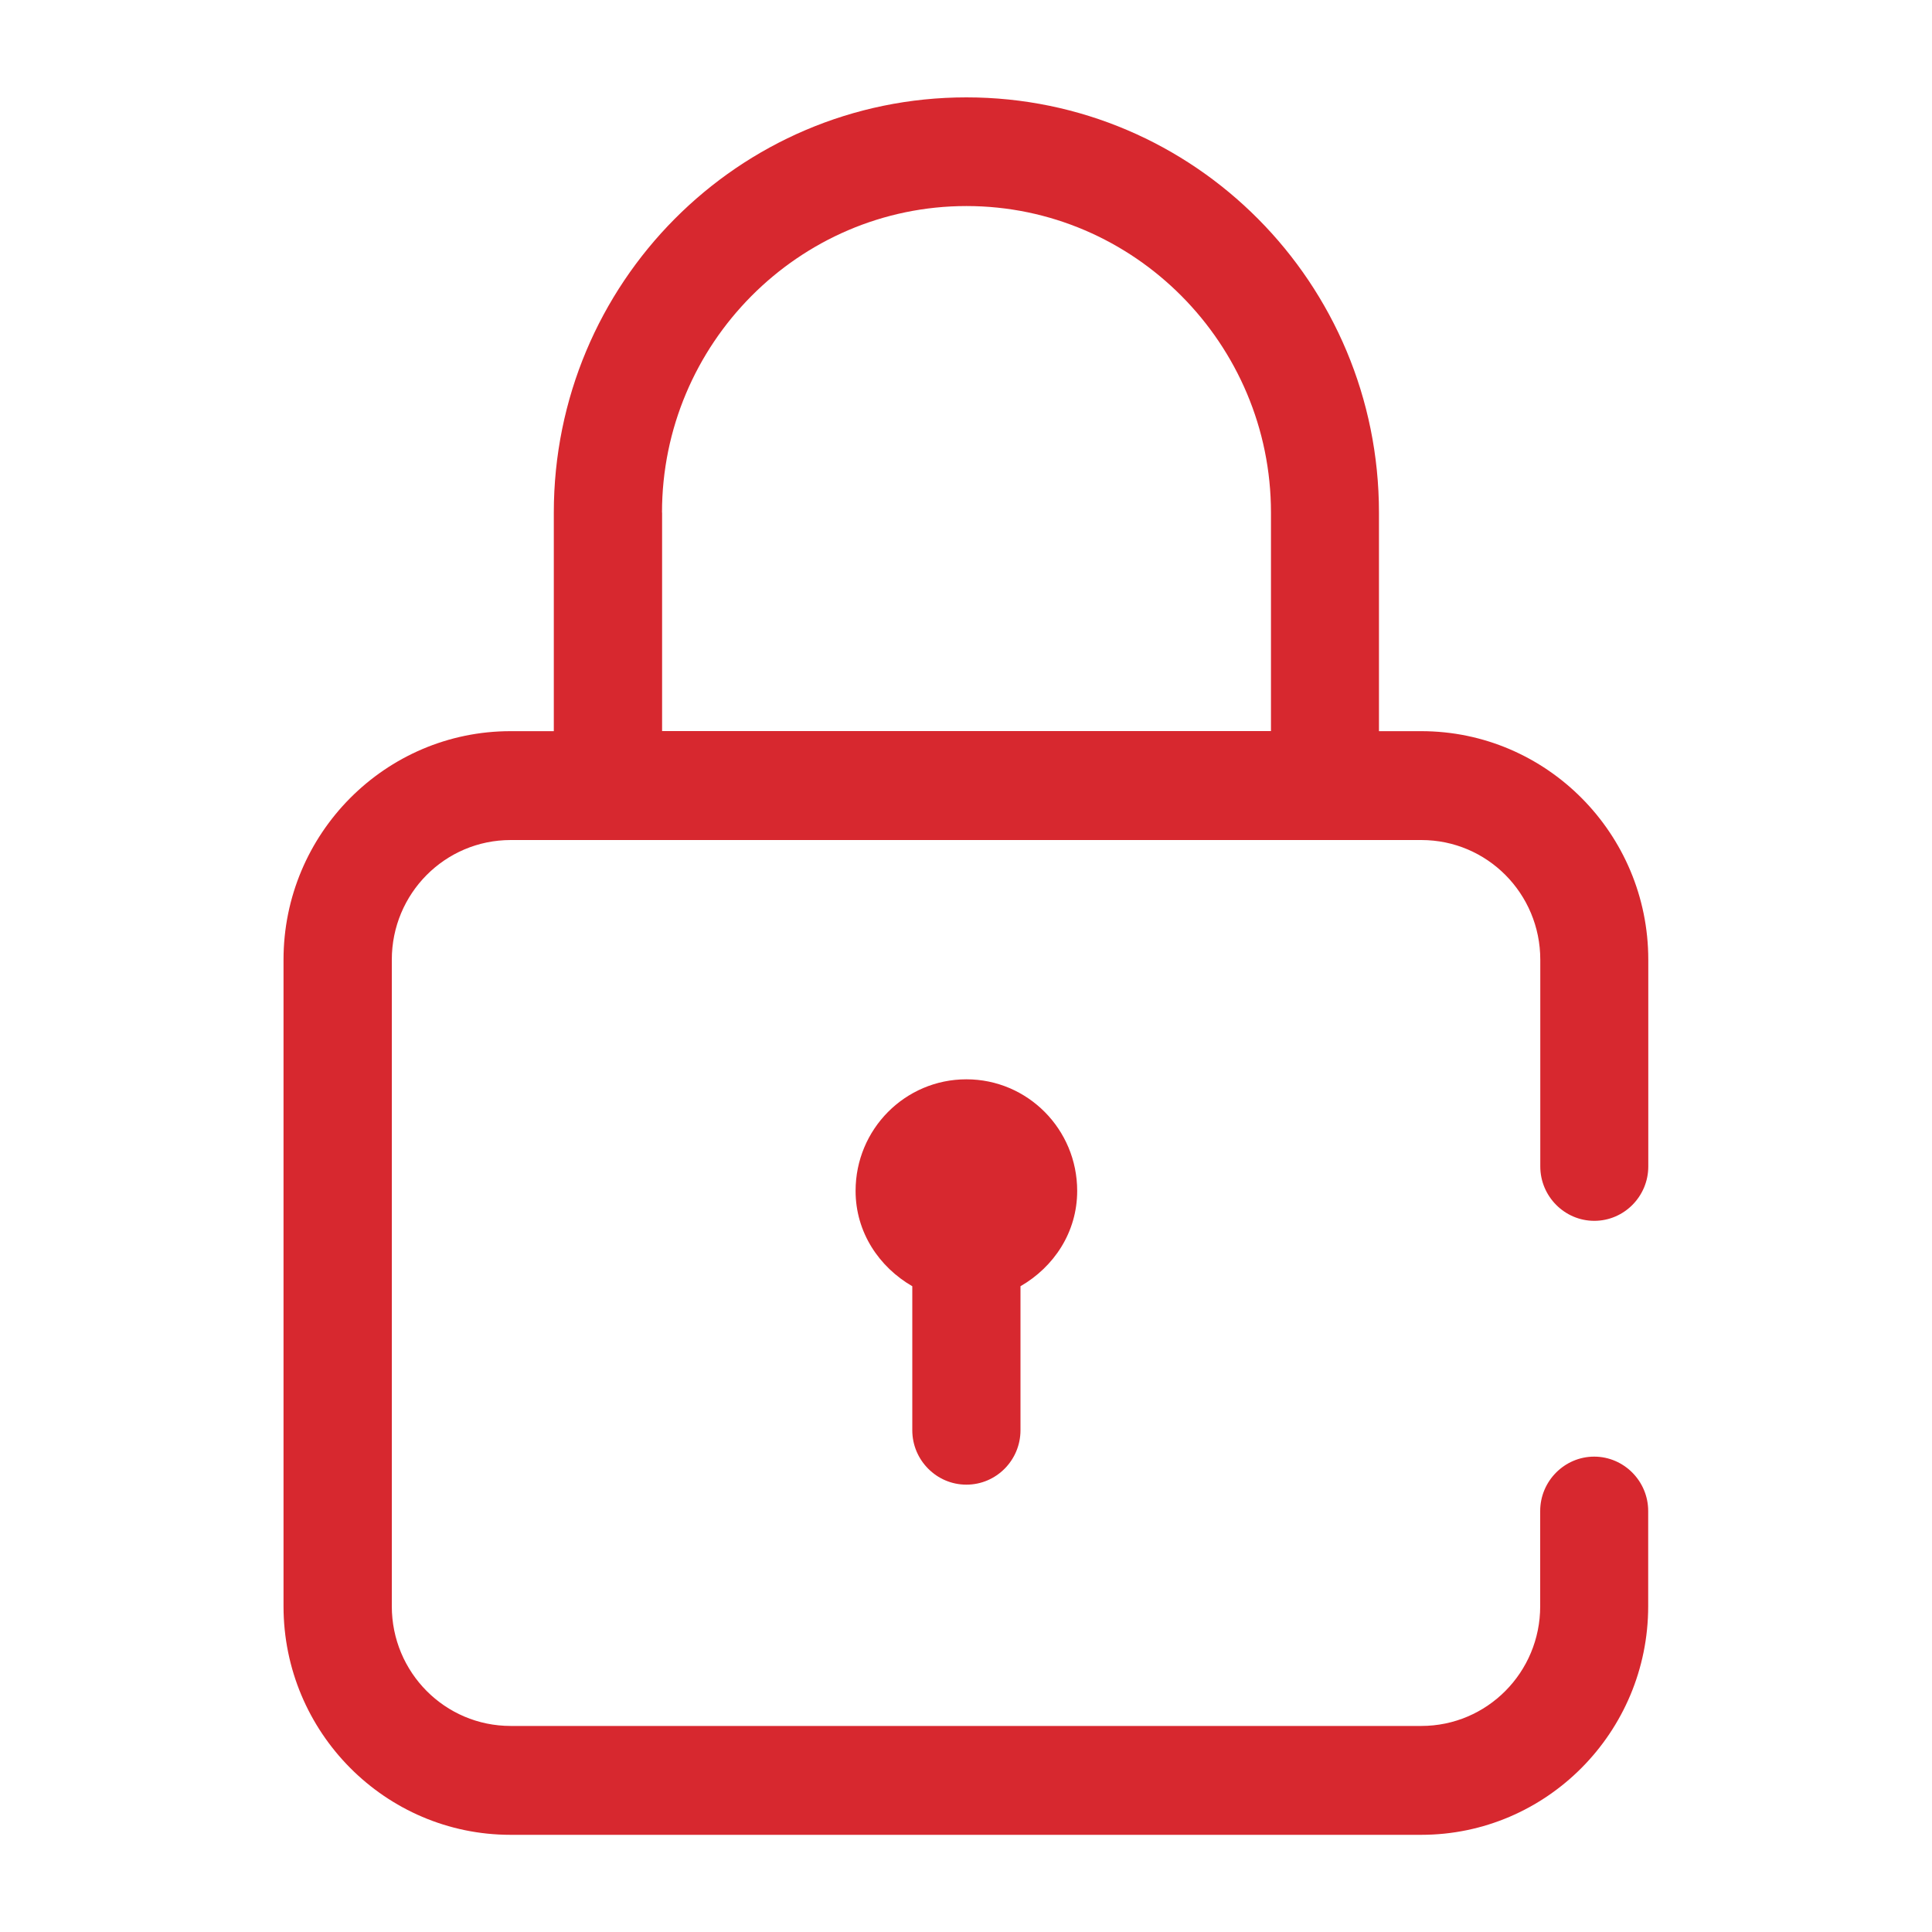 <?xml version="1.0" encoding="UTF-8"?>
<svg id="BOTONES_ROJOS_3" xmlns="http://www.w3.org/2000/svg" viewBox="0 0 200 200">
  <defs>
    <style>
      .cls-1 {
        fill: #d7282f;
      }
    </style>
  </defs>
  <path class="cls-1" d="M165.04,126.38c3.08,0,5.59-2.53,5.59-5.63v-21.4c0-13.05-10.54-23.66-23.5-23.66h-4.38v-22.62c0-23.75-19.11-42.99-42.71-42.99s-42.71,19.24-42.71,42.99v22.62h-4.48c-12.96,0-23.5,10.61-23.5,23.66v66.93c0,13.05,10.54,23.66,23.5,23.66h94.27c12.96,0,23.5-10.61,23.5-23.66v-9.86c0-3.1-2.52-5.63-5.59-5.63s-5.59,2.53-5.59,5.63v9.86c0,6.85-5.5,12.39-12.31,12.39H52.87c-6.81,0-12.31-5.54-12.31-12.39v-66.93c0-6.85,5.5-12.39,12.31-12.39h94.27c6.81,0,12.31,5.54,12.31,12.39v21.4c0,3.1,2.52,5.63,5.59,5.63ZM68.53,53.06c0-17.46,14.17-31.73,31.52-31.73s31.52,14.27,31.52,31.73v22.62h-63.03v-22.62Z"/>
  <path class="cls-1" d="M100.05,153.69c3.08,0,5.59-2.53,5.59-5.63v-14.91c3.45-1.99,5.87-5.58,5.87-9.87,0-6.38-5.13-11.55-11.47-11.55s-11.47,5.16-11.47,11.55c0,4.29,2.43,7.88,5.87,9.87v14.91c0,3.1,2.52,5.63,5.59,5.63Z"/>
</svg>